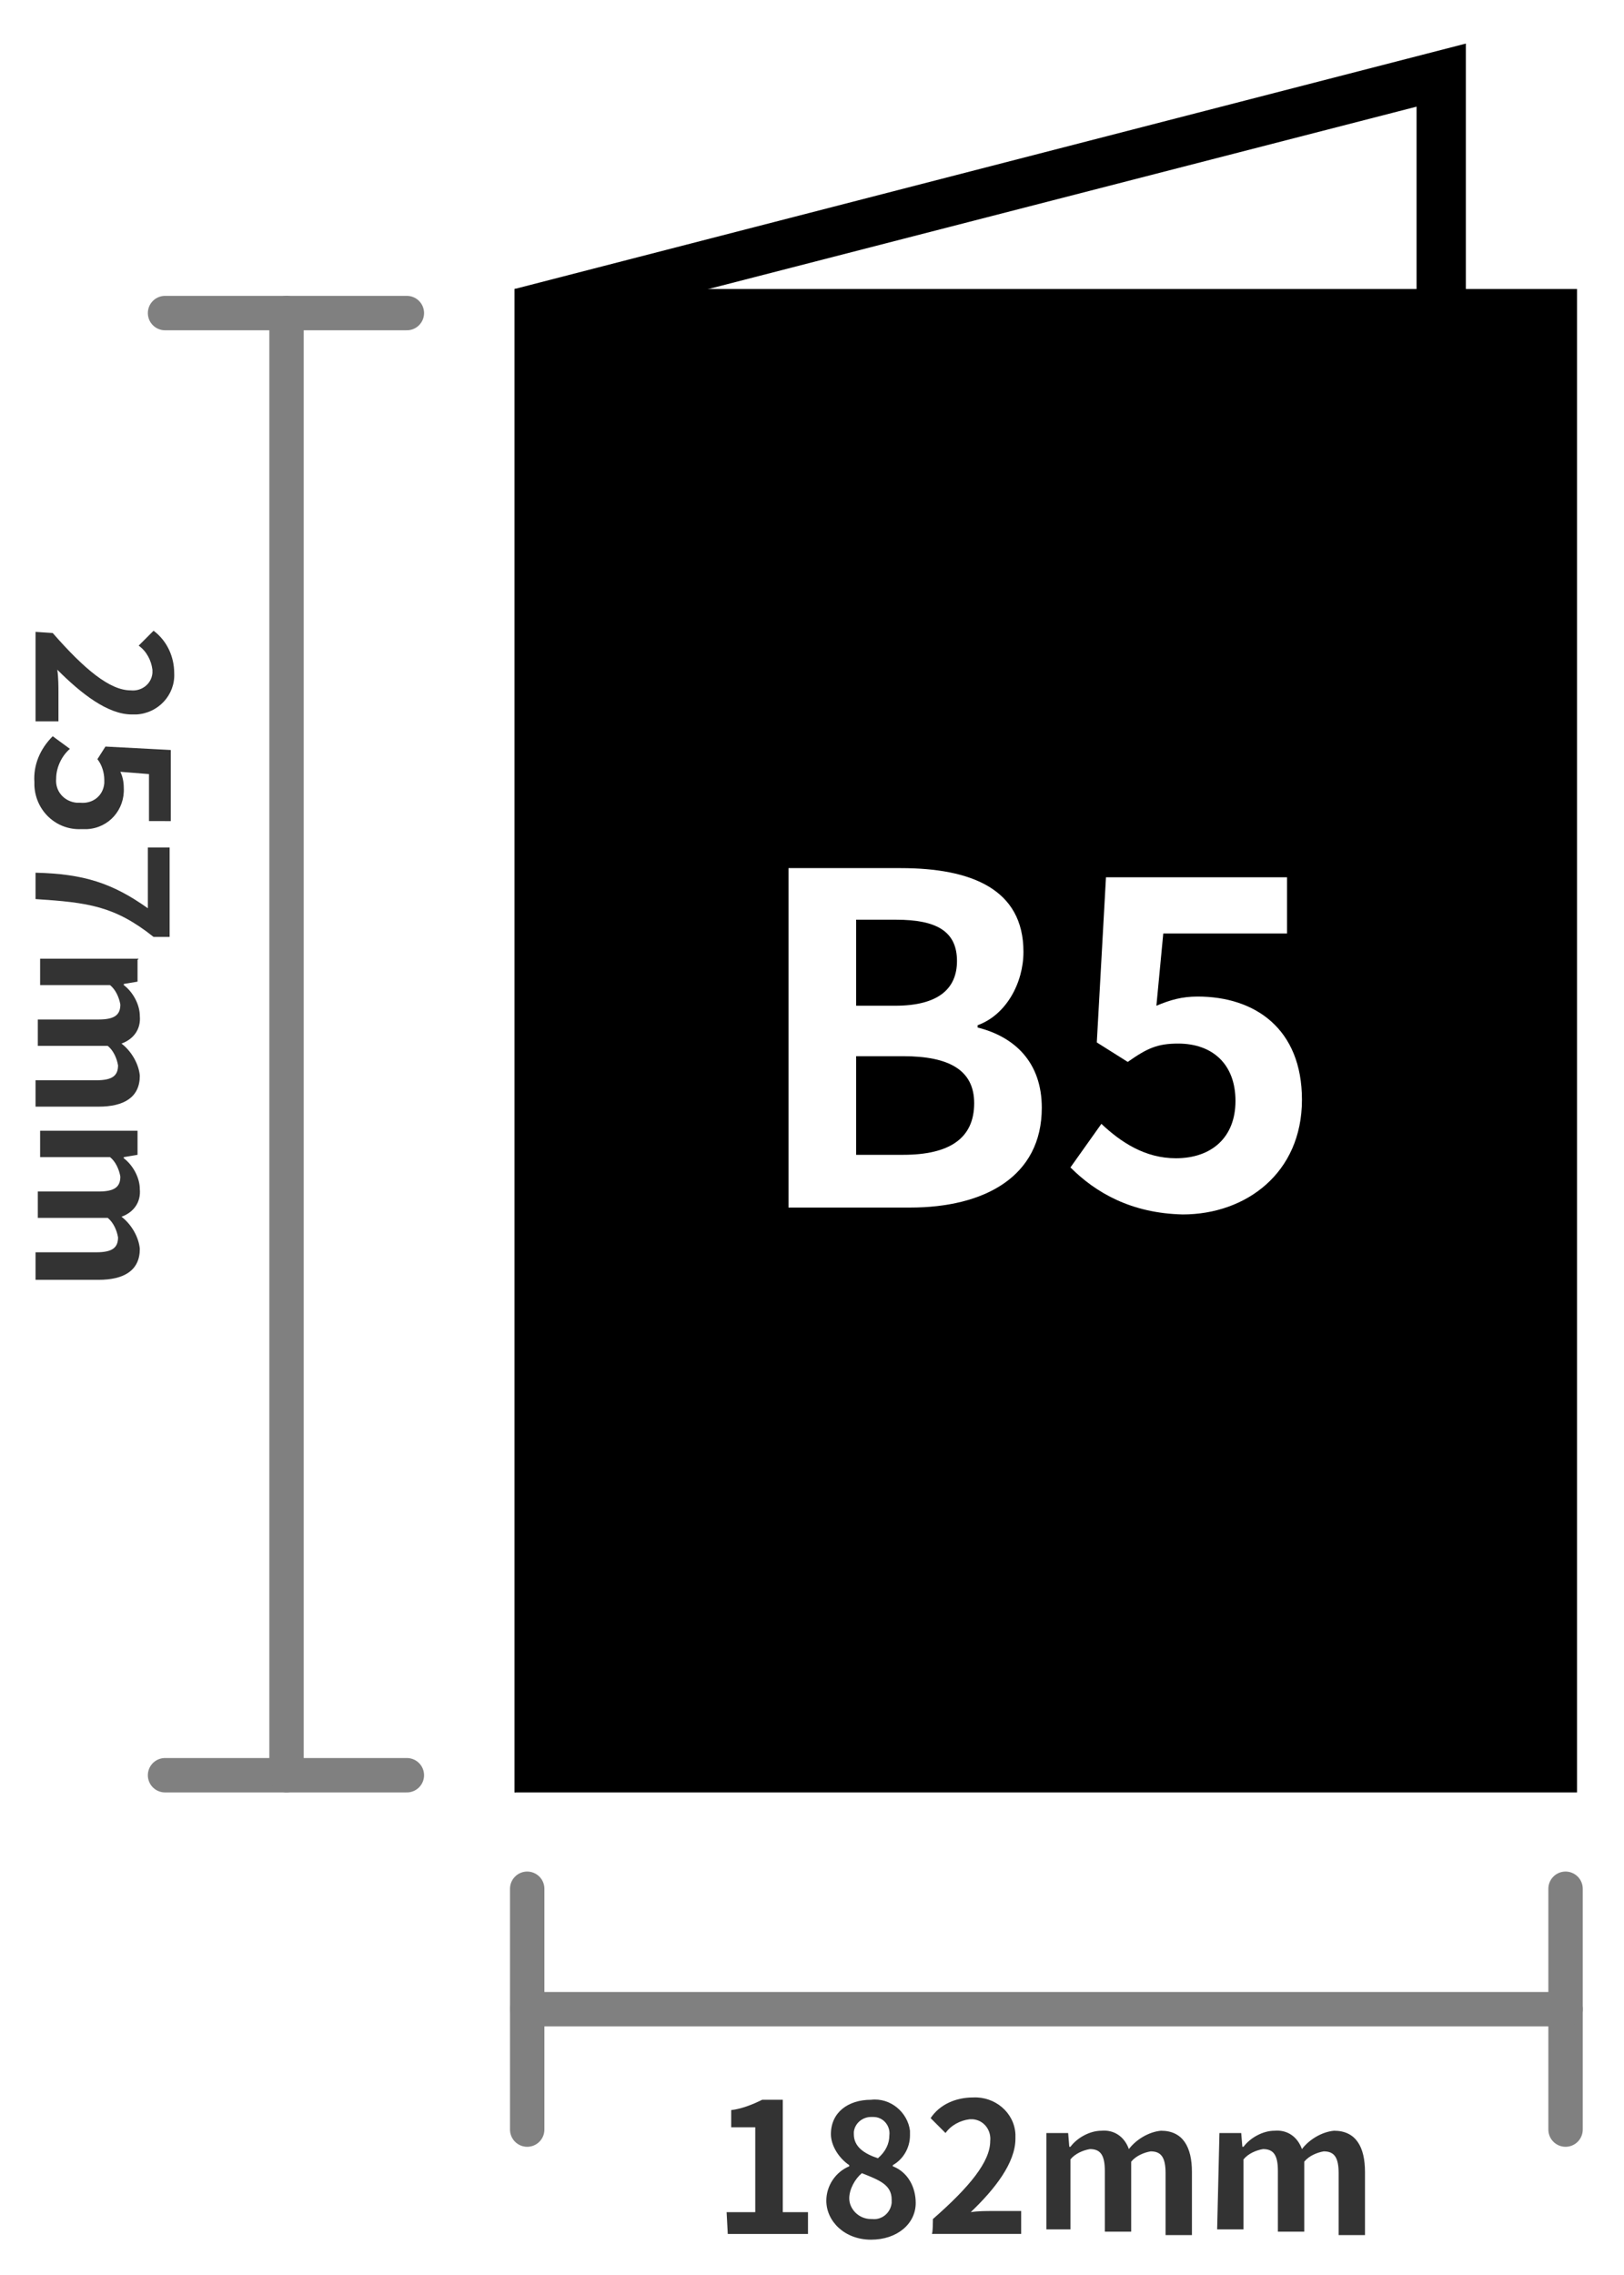 <?xml version="1.0" encoding="utf-8"?>
<!-- Generator: Adobe Illustrator 27.9.0, SVG Export Plug-In . SVG Version: 6.00 Build 0)  -->
<svg version="1.1" id="レイヤー_1" xmlns="http://www.w3.org/2000/svg" xmlns:xlink="http://www.w3.org/1999/xlink" x="0px"
	 y="0px" viewBox="0 0 141.7 198.4" style="enable-background:new 0 0 141.7 198.4;" xml:space="preserve">
<style type="text/css">
	.st0{fill:none;stroke:#808080;stroke-width:3;stroke-linecap:round;stroke-linejoin:round;}
	.st1{fill:#333333;}
	.st2{fill:#FFFFFF;}
</style>
<line class="st0" x1="35.5" y1="27.3" x2="14.4" y2="27.3"/>
<line class="st0" x1="35.5" y1="154.8" x2="14.4" y2="154.8"/>
<line class="st0" x1="25" y1="27.3" x2="25" y2="154.8"/>
<line class="st0" x1="46" y1="164.7" x2="46" y2="185.7"/>
<line class="st0" x1="136.6" y1="164.7" x2="136.6" y2="185.7"/>
<line class="st0" x1="46" y1="175.2" x2="136.6" y2="175.2"/>
<path class="st1" d="M4.6,55.2c2.8,3.2,5,5,6.8,5c0.9,0.1,1.8-0.5,1.9-1.5c0-0.1,0-0.2,0-0.3c-0.1-0.8-0.5-1.6-1.2-2.1l1.3-1.3
	c1.2,0.9,1.8,2.3,1.8,3.7c0.1,1.9-1.4,3.5-3.3,3.6c-0.1,0-0.3,0-0.4,0c-2.1,0-4.4-1.8-6.5-3.9c0.1,0.7,0.1,1.5,0.1,2v2.5h-2v-7.8
	L4.6,55.2L4.6,55.2z"/>
<path class="st1" d="M4.6,64.2l1.5,1.1c-0.7,0.6-1.2,1.6-1.2,2.6c-0.1,1.1,0.7,2,1.8,2.1c0.1,0,0.2,0,0.3,0c1.1,0.1,2-0.6,2.1-1.7
	c0-0.1,0-0.2,0-0.3c0-0.6-0.2-1.3-0.6-1.8l0.7-1.1l5.7,0.3v6.2H13v-4.1l-2.5-0.2c0.2,0.4,0.3,0.9,0.3,1.4c0.1,1.9-1.3,3.5-3.2,3.6
	c-0.2,0-0.3,0-0.5,0c-2.2,0.1-4-1.6-4.1-3.8c0-0.1,0-0.2,0-0.3C2.9,66.7,3.5,65.3,4.6,64.2z"/>
<path class="st1" d="M12.9,79.2v-5.3h1.9v7.8h-1.4c-3.4-2.7-5.7-3-10.3-3.3v-2.3C7.3,76.2,9.8,77,12.9,79.2z"/>
<path class="st1" d="M12,83.7v1.9l-1.2,0.2v0.1c0.8,0.6,1.4,1.7,1.4,2.7c0.1,1.1-0.5,2-1.6,2.4c0.8,0.6,1.5,1.7,1.6,2.8
	c0,1.9-1.4,2.7-3.6,2.7H3.1v-2.3h5.3c1.4,0,1.9-0.4,1.9-1.3c-0.1-0.6-0.4-1.3-0.9-1.7H3.3v-2.3h5.3c1.4,0,1.9-0.4,1.9-1.3
	c-0.1-0.6-0.4-1.3-0.9-1.7H3.5v-2.3h8.6L12,83.7L12,83.7z"/>
<path class="st1" d="M12,98.8v1.9l-1.2,0.2v0.1c0.8,0.6,1.4,1.7,1.4,2.7c0.1,1.1-0.5,2-1.6,2.4c0.8,0.6,1.5,1.7,1.6,2.8
	c0,1.9-1.4,2.7-3.6,2.7H3.1v-2.4h5.3c1.4,0,1.9-0.4,1.9-1.3c-0.1-0.6-0.4-1.3-0.9-1.7H3.3v-2.3h5.3c1.4,0,1.9-0.4,1.9-1.3
	c-0.1-0.6-0.4-1.3-0.9-1.7H3.5v-2.3H12V98.8z"/>
<path class="st1" d="M63.4,192.9h2.5v-7.4h-2.1V184c0.9-0.1,1.9-0.5,2.7-0.9h1.8v9.8h2.2v1.9h-7L63.4,192.9L63.4,192.9z"/>
<path class="st1" d="M72.1,191.9c0-1.3,0.8-2.5,2-3v-0.1c-0.9-0.6-1.6-1.7-1.6-2.7c0-1.9,1.5-3,3.5-3c1.7-0.2,3.2,1.1,3.4,2.7
	c0,0.1,0,0.3,0,0.4c0,1.1-0.6,2.1-1.5,2.6v0.1c1.3,0.5,2,1.8,2,3.2c0,1.8-1.6,3.2-3.9,3.2S72.1,193.7,72.1,191.9z M77.8,191.8
	c0-1.3-1.1-1.7-2.6-2.3c-0.6,0.5-1.1,1.4-1.1,2.2c0,0.9,0.8,1.8,1.9,1.8h0.1c0.8,0.1,1.6-0.5,1.7-1.4
	C77.8,191.9,77.8,191.9,77.8,191.8z M77.6,186.2c0.1-0.8-0.5-1.6-1.4-1.6c-0.1,0-0.1,0-0.2,0c-0.7,0-1.4,0.5-1.5,1.3
	c0,0.1,0,0.1,0,0.2c0,1.1,0.9,1.7,2.1,2.1C77.3,187.6,77.6,186.9,77.6,186.2L77.6,186.2z"/>
<path class="st1" d="M81.4,193.5c3.2-2.8,5-5,5-6.8c0.1-0.9-0.5-1.8-1.5-1.9c-0.1,0-0.2,0-0.3,0c-0.8,0.1-1.6,0.5-2.1,1.2l-1.3-1.3
	c0.8-1.2,2.2-1.8,3.7-1.8c1.9-0.1,3.6,1.3,3.7,3.2c0,0.1,0,0.3,0,0.4c0,2.1-1.8,4.4-3.9,6.4c0.6-0.1,1.4-0.1,1.9-0.1h2.5v2h-7.8
	C81.4,194.8,81.4,193.5,81.4,193.5z"/>
<path class="st1" d="M91.3,186h1.9l0.1,1.2h0.1c0.6-0.8,1.7-1.4,2.7-1.4c1.1-0.1,2,0.5,2.4,1.6c0.6-0.8,1.7-1.5,2.8-1.6
	c1.9,0,2.7,1.4,2.7,3.6v5.5h-2.3v-5.4c0-1.4-0.4-1.9-1.3-1.9c-0.6,0.1-1.3,0.4-1.7,0.9v6.1h-2.3v-5.3c0-1.4-0.4-1.9-1.3-1.9
	c-0.6,0.1-1.3,0.4-1.7,0.9v6.1h-2.1C91.3,194.4,91.3,186,91.3,186z"/>
<path class="st1" d="M106.4,186h1.9l0.1,1.2h0.1c0.6-0.8,1.7-1.4,2.7-1.4c1.1-0.1,2,0.5,2.4,1.6c0.6-0.8,1.7-1.5,2.8-1.6
	c1.9,0,2.7,1.4,2.7,3.6v5.5h-2.3v-5.4c0-1.4-0.4-1.9-1.3-1.9c-0.6,0.1-1.3,0.4-1.7,0.9v6.1h-2.3v-5.3c0-1.4-0.4-1.9-1.3-1.9
	c-0.6,0.1-1.3,0.4-1.7,0.9v6.1h-2.3L106.4,186L106.4,186z"/>
<polygon class="st2" points="47,26.8 125.7,6.5 125.7,133.3 47,153.6 "/>
<path d="M123.6,9.3v122.4L49,150.9V28.5L123.6,9.3 M127.9,3.8l-83,21.4v131.1l83-21.3V3.8L127.9,3.8z"/>
<rect x="44.9" y="25.2" width="92.7" height="131.1"/>
<g>
	<path class="st2" d="M68.8,75.7h9.8c6.1,0,10.7,1.8,10.7,7.3c0,2.7-1.5,5.5-4,6.4v0.2c3.2,0.8,5.6,3,5.6,7c0,6-5,8.7-11.5,8.7H68.8
		V75.7z M78.1,87.7c3.8,0,5.4-1.5,5.4-3.9c0-2.6-1.8-3.6-5.3-3.6h-3.5v7.5H78.1z M78.8,100.7c4,0,6.2-1.4,6.2-4.5
		c0-2.9-2.2-4.1-6.2-4.1h-4.1v8.6H78.8z"/>
	<path class="st2" d="M93.4,101.8l2.7-3.8c1.7,1.6,3.8,3,6.5,3c3.1,0,5.2-1.8,5.2-5c0-3.2-2-5-5-5c-1.8,0-2.7,0.4-4.4,1.6l-2.7-1.7
		l0.8-14.4h15.8v4.9h-10.8l-0.6,6.3c1.2-0.5,2.2-0.8,3.6-0.8c5,0,9.1,2.8,9.1,9c0,6.4-4.9,10-10.4,10
		C98.7,105.8,95.6,104,93.4,101.8z"/>
</g>
</svg>
